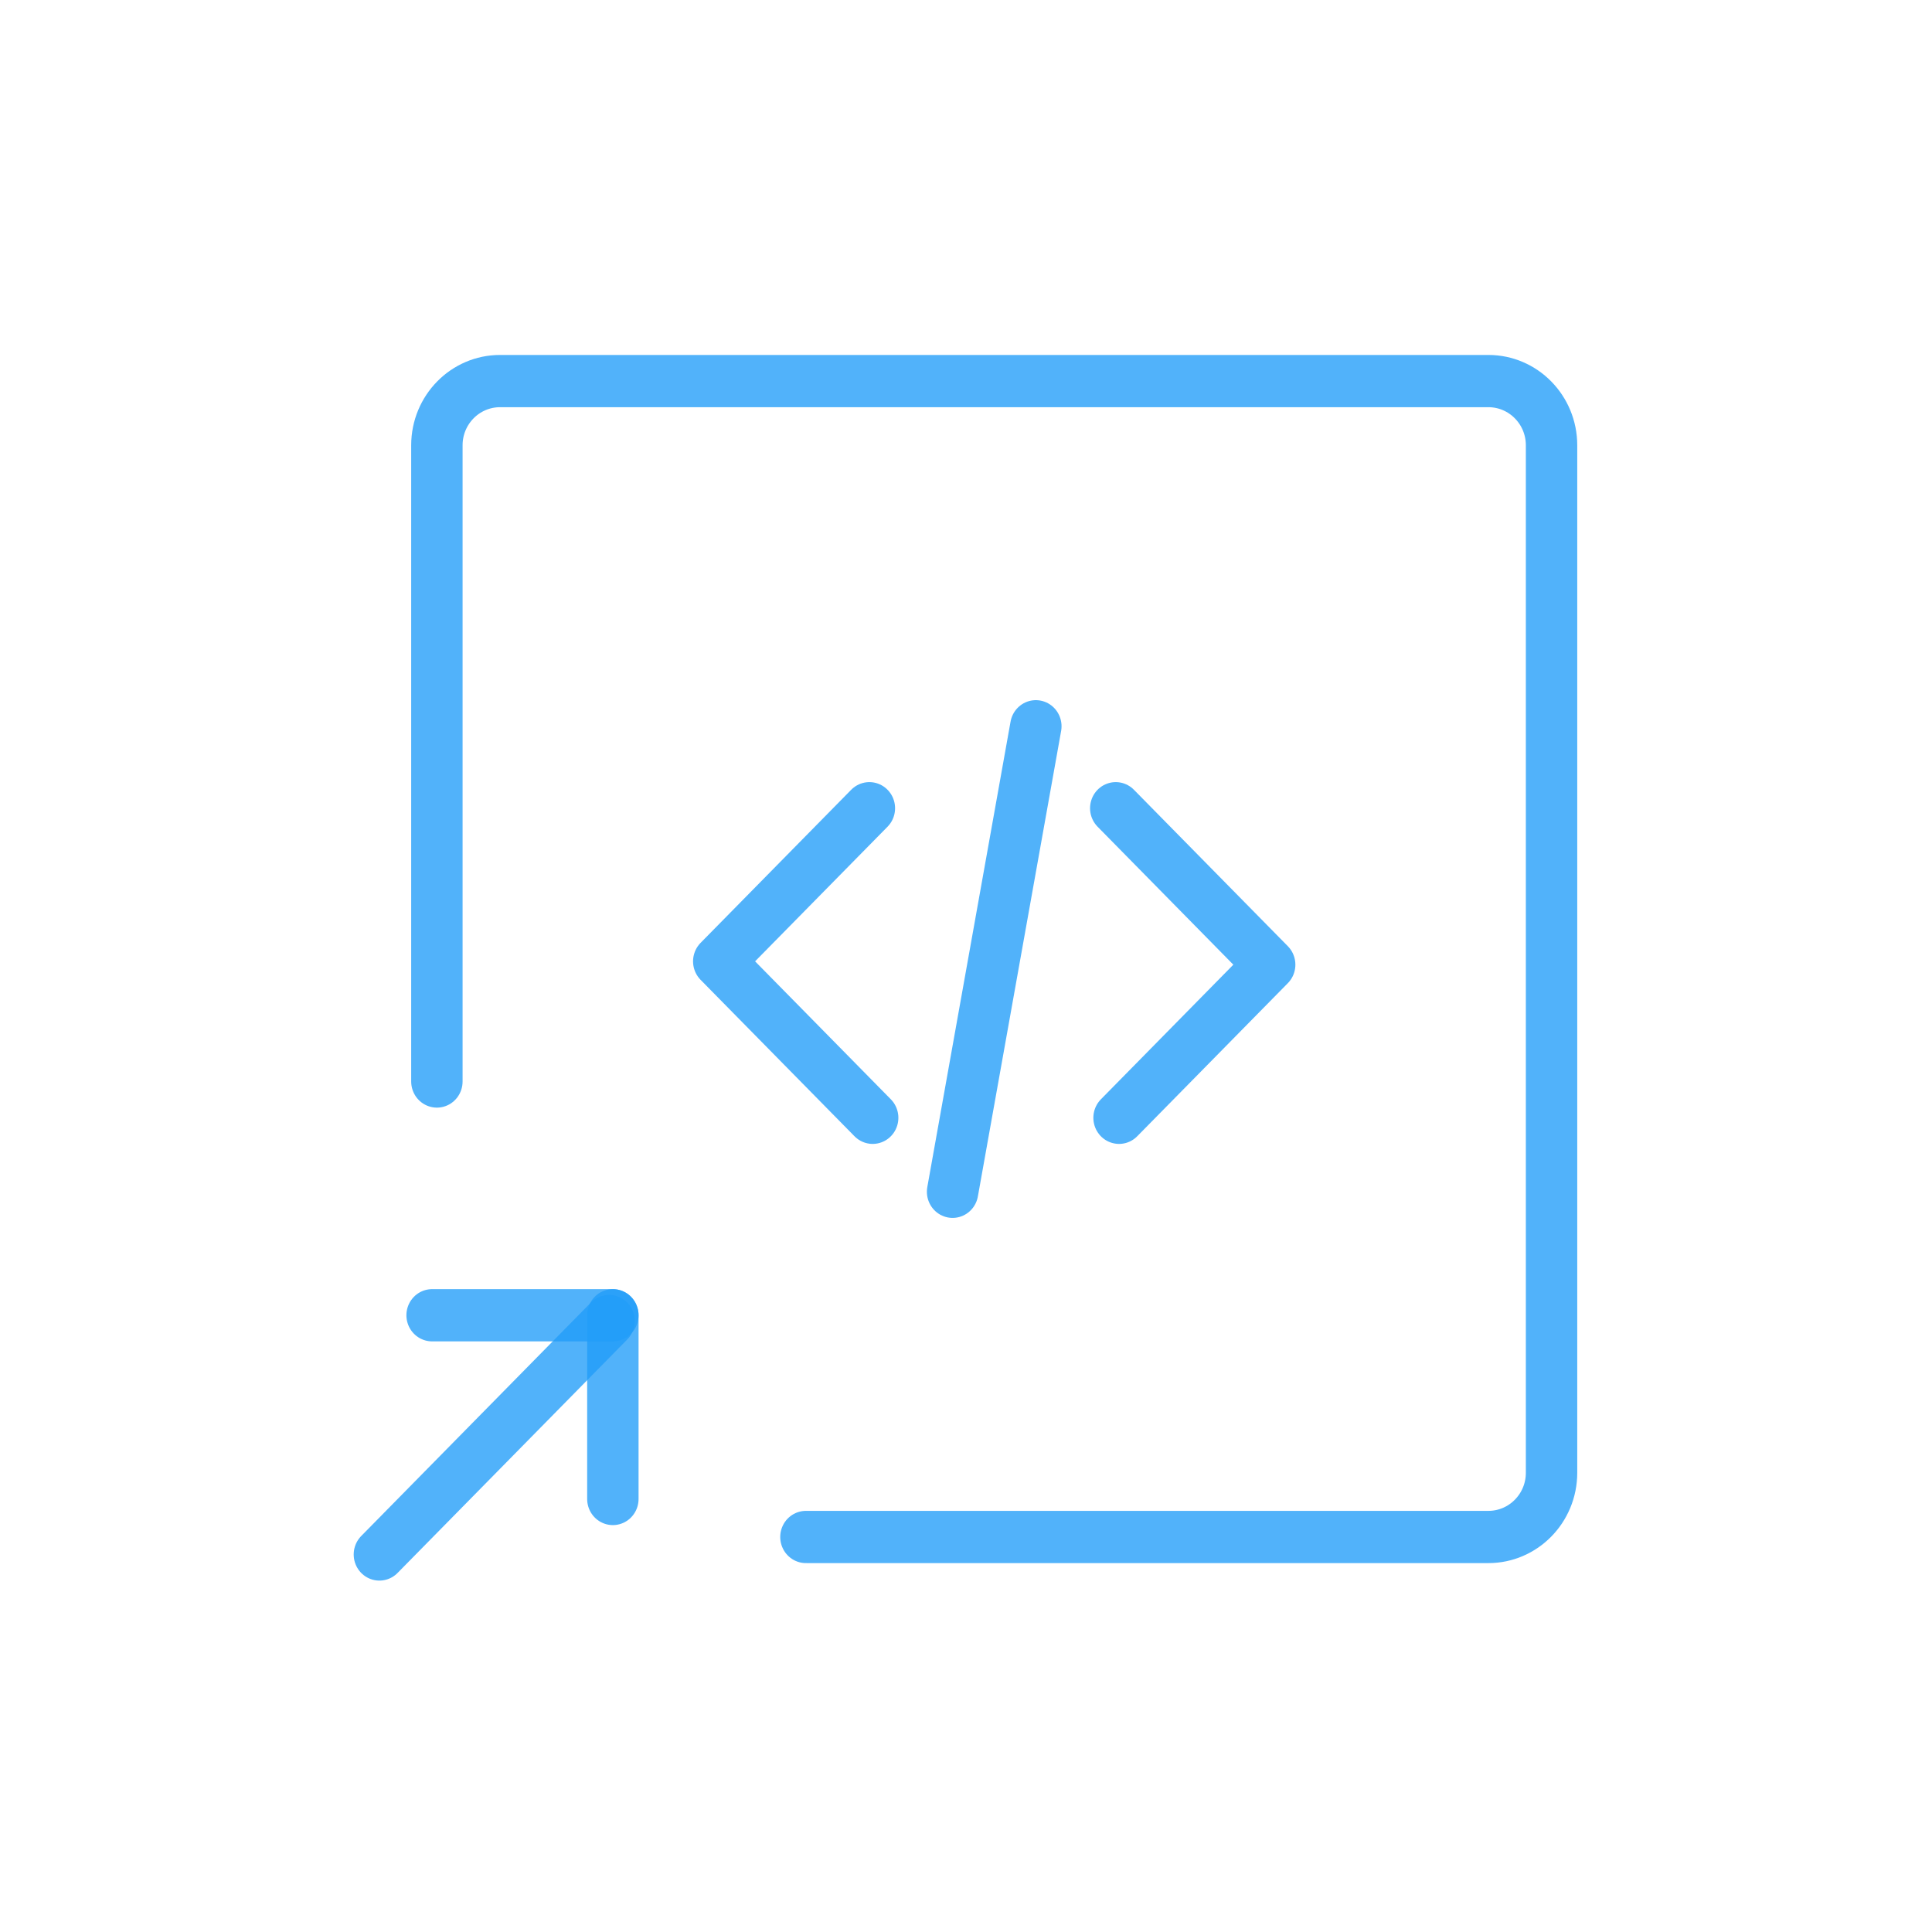 <?xml version="1.0" encoding="UTF-8" standalone="no"?>
<!-- Created with Inkscape (http://www.inkscape.org/) -->

<svg
   width="37.306mm"
   height="37.306mm"
   viewBox="0 0 37.306 37.306"
   version="1.1"
   id="svg10577"
   xml:space="preserve"
   inkscape:version="1.2.2 (732a01da63, 2022-12-09)"
   sodipodi:docname="test.svg"
   inkscape:export-filename="API_icon.svg"
   inkscape:export-xdpi="96"
   inkscape:export-ydpi="96"
   xmlns:inkscape="http://www.inkscape.org/namespaces/inkscape"
   xmlns:sodipodi="http://sodipodi.sourceforge.net/DTD/sodipodi-0.dtd"
   xmlns="http://www.w3.org/2000/svg"
   xmlns:svg="http://www.w3.org/2000/svg"><sodipodi:namedview
     id="namedview10579"
     pagecolor="#ffffff"
     bordercolor="#000000"
     borderopacity="0.25"
     inkscape:showpageshadow="2"
     inkscape:pageopacity="0.0"
     inkscape:pagecheckerboard="0"
     inkscape:deskcolor="#d1d1d1"
     inkscape:document-units="mm"
     showgrid="false"
     inkscape:zoom="1"
     inkscape:cx="396"
     inkscape:cy="772"
     inkscape:window-width="1920"
     inkscape:window-height="1017"
     inkscape:window-x="-8"
     inkscape:window-y="-8"
     inkscape:window-maximized="1"
     inkscape:current-layer="layer1" /><defs
     id="defs10574"><linearGradient
       id="linearGradient33587"
       inkscape:swatch="solid"><stop
         style="stop-color:#000000;stop-opacity:0;"
         offset="0"
         id="stop33585" /></linearGradient><style
       id="style19376">.cls-1{fill:none;stroke:#005AFF;stroke-linecap:round;stroke-linejoin:round;stroke-width:4px;}</style><style
       id="style23739">.cls-1{fill:none;stroke:#239df9;stroke-linecap:round;stroke-linejoin:round;stroke-width:4px;}</style></defs><g
     inkscape:label="Layer 1"
     inkscape:groupmode="layer"
     id="layer1"
     transform="translate(-172.239,-47.494)"><g
       id="Icon_Tech_Reference-4"
       inkscape:export-filename=".\WebHelp icons\Icon_Tech_Reference_dark.svg"
       inkscape:export-xdpi="96"
       inkscape:export-ydpi="96"
       transform="translate(164.482,-92.314)"
       style="stroke:#229df9;stroke-opacity:0.784"><g
         id="g19417-5"
         transform="matrix(0.305,0,0,0.31,5.088,136.583)"
         style="stroke:#229df9;stroke-width:3.254;stroke-dasharray:none;stroke-opacity:0.784"><g
           id="g19388-0"
           style="stroke:#229df9;stroke-width:3.254;stroke-dasharray:none;stroke-opacity:0.784"><line
             class="cls-1"
             x1="74.33"
             y1="55.642"
             x2="69.059"
             y2="84.638"
             id="line19380-5"
             style="fill:none;stroke:#229df9;stroke-width:3.254;stroke-linecap:round;stroke-linejoin:round;stroke-dasharray:none;stroke-opacity:0.784" /><g
             id="g19386-0"
             style="stroke:#229df9;stroke-width:3.254;stroke-dasharray:none;stroke-opacity:0.784"><polyline
               class="cls-1"
               points="63.791 60.747 54.255 70.284 64 80.029"
               id="polyline19382-8"
               style="fill:none;stroke:#229df9;stroke-width:3.254;stroke-linecap:round;stroke-linejoin:round;stroke-dasharray:none;stroke-opacity:0.784" /><polyline
               class="cls-1"
               points="79.598 80.029 89.134 70.492 79.389 60.747"
               id="polyline19384-1"
               style="fill:none;stroke:#229df9;stroke-width:3.254;stroke-linecap:round;stroke-linejoin:round;stroke-dasharray:none;stroke-opacity:0.784" /></g></g><g
           id="g19398-5"
           style="stroke:#229df9;stroke-width:3.254;stroke-dasharray:none;stroke-opacity:0.784"><line
             class="cls-1"
             x1="32.77"
             y1="107.23"
             x2="47.312"
             y2="92.687"
             id="line19390-9"
             style="fill:none;stroke:#229df9;stroke-width:3.254;stroke-linecap:round;stroke-linejoin:round;stroke-dasharray:none;stroke-opacity:0.784" /><g
             id="g19396-1"
             style="stroke:#229df9;stroke-width:3.254;stroke-dasharray:none;stroke-opacity:0.784"><line
               class="cls-1"
               x1="47.551"
               y1="103.773"
               x2="47.551"
               y2="92.329"
               id="line19392-1"
               style="fill:none;stroke:#229df9;stroke-width:3.254;stroke-linecap:round;stroke-linejoin:round;stroke-dasharray:none;stroke-opacity:0.784" /><line
               class="cls-1"
               x1="36.107"
               y1="92.329"
               x2="47.551"
               y2="92.329"
               id="line19394-7"
               style="fill:none;stroke:#229df9;stroke-width:3.254;stroke-linecap:round;stroke-linejoin:round;stroke-dasharray:none;stroke-opacity:0.784" /></g></g><path
           class="cls-1"
           d="m 36.41,77.769 v -39.629 c 0,-2.209 1.791,-4 4,-4 h 62.569 c 2.209,0 4,1.791 4,4 v 64 c 0,2.209 -1.791,4 -4,4 H 59.774"
           id="path19400-5"
           style="fill:none;stroke:#229df9;stroke-width:3.254;stroke-linecap:round;stroke-linejoin:round;stroke-dasharray:none;stroke-opacity:0.784" /></g><rect
         id="Rectangle-9-2-1-6-2"
         fill-rule="nonzero"
         x="7.757"
         y="139.808"
         width="37.306"
         height="37.306"
         style="fill:none;fill-rule:evenodd;stroke:none;stroke-width:0.265;stroke-dasharray:none;stroke-opacity:1"
         inkscape:transform-center-y="-0.70967742"
         inkscape:transform-center-x="1.5055651" /></g></g><style
     type="text/css"
     id="style20329">
	.st0{fill:none;stroke:#005AFF;stroke-width:4;stroke-linecap:round;stroke-linejoin:round;}
</style></svg>

